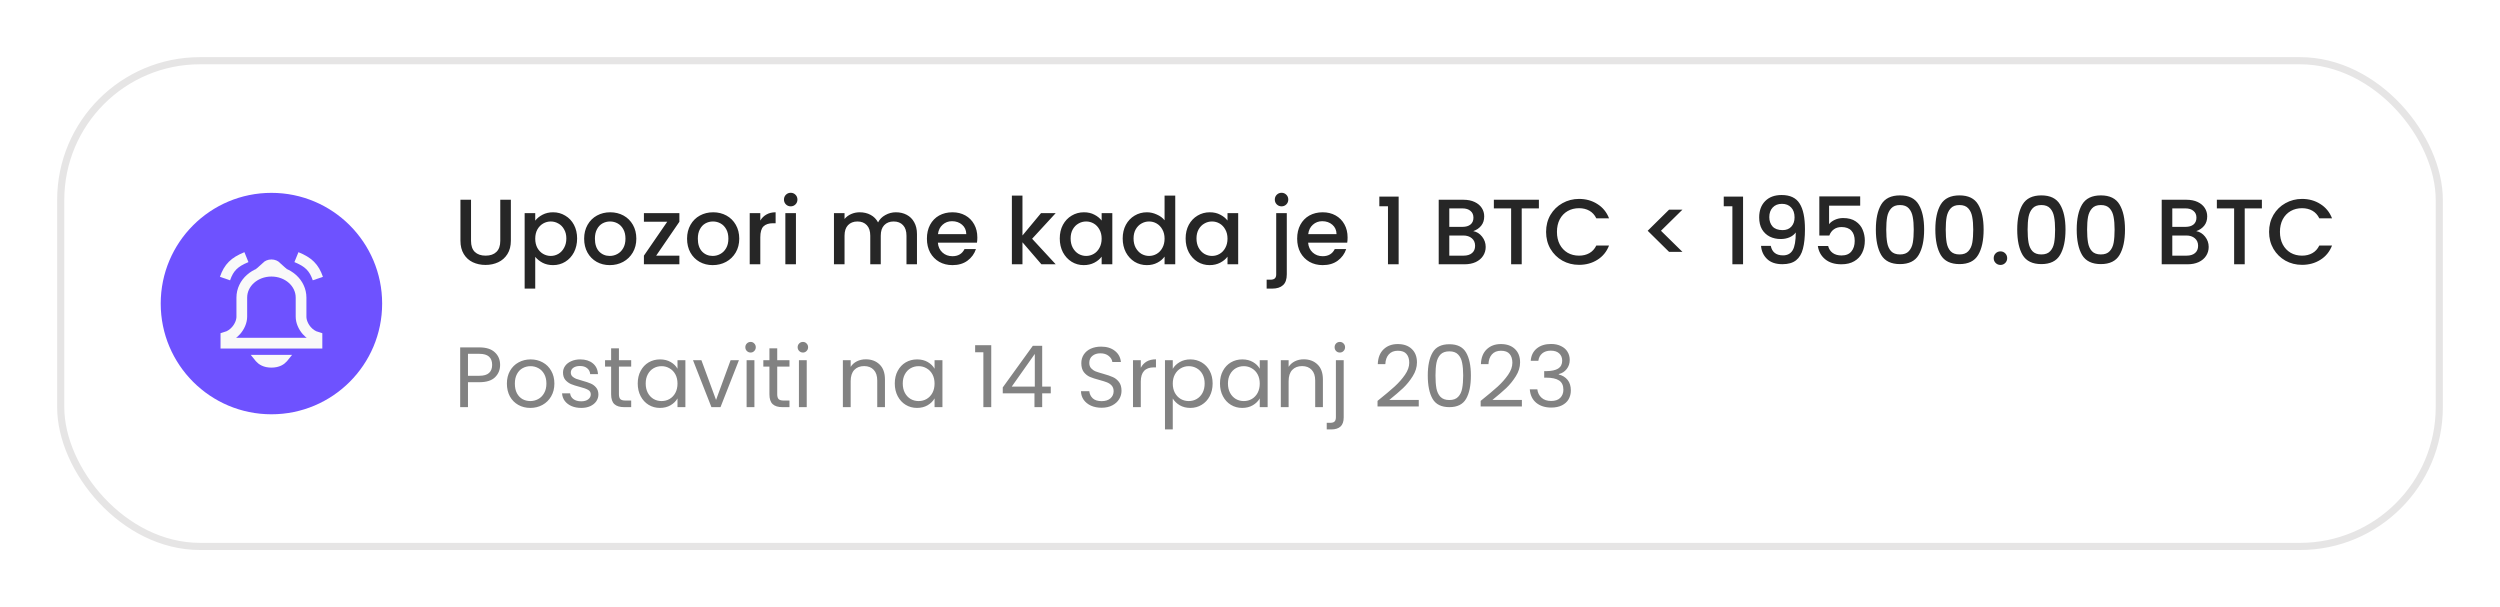 <svg width="350" height="85" viewBox="0 0 350 85" fill="none" xmlns="http://www.w3.org/2000/svg">
<g filter="url(#filter0_d_6588_26700)">
<rect x="8.5" y="4.5" width="333" height="68" rx="19.5" fill="white"/>
<rect x="8.5" y="4.5" width="333" height="68" rx="19.5" stroke="#E6E5E5"/>
<circle cx="38" cy="38.5" r="15.5" fill="#6E52FF"/>
<path d="M33.852 37.669C33.852 35.609 35.702 33.966 38 33.966C40.298 33.966 42.148 35.609 42.148 37.669V40.341C42.148 41.004 42.463 41.73 42.946 42.282C43.301 42.687 43.786 43.043 44.375 43.212V44.044H31.625V43.21C32.208 43.04 32.689 42.685 33.043 42.284C33.526 41.736 33.852 41.009 33.852 40.341V37.669Z" stroke="#F9F9F9" stroke-width="1.5"/>
<path d="M36.205 46.246C36.188 46.225 36.17 46.205 36.154 46.185H39.846C39.83 46.205 39.812 46.225 39.795 46.246C39.493 46.59 38.959 46.966 38 46.966C37.041 46.966 36.507 46.59 36.205 46.246Z" fill="#F9F9F9" stroke="#F9F9F9"/>
<path d="M38 32.825C37.62 32.825 37.342 32.972 37.137 33.161H38.863C38.658 32.972 38.38 32.825 38 32.825Z" fill="#262626" stroke="#F9F9F9"/>
<path d="M41.5 32C43.178 32.682 43.963 33.444 44.5 35" stroke="#F9F9F9" stroke-width="1.5"/>
<path d="M34.5 32C32.822 32.682 32.037 33.444 31.5 35" stroke="#F9F9F9" stroke-width="1.5"/>
<path d="M65.944 23.965V29.724C65.944 30.409 66.122 30.924 66.477 31.271C66.841 31.618 67.344 31.791 67.985 31.791C68.635 31.791 69.138 31.618 69.493 31.271C69.857 30.924 70.039 30.409 70.039 29.724V23.965H71.521V29.698C71.521 30.435 71.361 31.059 71.04 31.57C70.719 32.081 70.29 32.463 69.753 32.714C69.216 32.965 68.622 33.091 67.972 33.091C67.322 33.091 66.728 32.965 66.191 32.714C65.662 32.463 65.242 32.081 64.93 31.57C64.618 31.059 64.462 30.435 64.462 29.698V23.965H65.944ZM74.933 26.89C75.184 26.561 75.526 26.283 75.96 26.058C76.393 25.833 76.883 25.72 77.429 25.72C78.053 25.72 78.62 25.876 79.132 26.188C79.652 26.491 80.059 26.92 80.354 27.475C80.648 28.03 80.796 28.667 80.796 29.386C80.796 30.105 80.648 30.751 80.354 31.323C80.059 31.886 79.652 32.328 79.132 32.649C78.62 32.961 78.053 33.117 77.429 33.117C76.883 33.117 76.397 33.009 75.973 32.792C75.548 32.567 75.201 32.289 74.933 31.96V36.406H73.451V25.837H74.933V26.89ZM79.288 29.386C79.288 28.892 79.184 28.467 78.976 28.112C78.776 27.748 78.508 27.475 78.17 27.293C77.84 27.102 77.485 27.007 77.104 27.007C76.731 27.007 76.376 27.102 76.038 27.293C75.708 27.484 75.44 27.761 75.232 28.125C75.032 28.489 74.933 28.918 74.933 29.412C74.933 29.906 75.032 30.339 75.232 30.712C75.44 31.076 75.708 31.353 76.038 31.544C76.376 31.735 76.731 31.83 77.104 31.83C77.485 31.83 77.84 31.735 78.17 31.544C78.508 31.345 78.776 31.059 78.976 30.686C79.184 30.313 79.288 29.88 79.288 29.386ZM85.368 33.117C84.692 33.117 84.081 32.965 83.535 32.662C82.989 32.35 82.56 31.917 82.248 31.362C81.936 30.799 81.78 30.149 81.78 29.412C81.78 28.684 81.941 28.038 82.261 27.475C82.582 26.912 83.019 26.478 83.574 26.175C84.129 25.872 84.749 25.72 85.433 25.72C86.118 25.72 86.737 25.872 87.292 26.175C87.847 26.478 88.284 26.912 88.605 27.475C88.926 28.038 89.086 28.684 89.086 29.412C89.086 30.14 88.921 30.786 88.592 31.349C88.263 31.912 87.812 32.35 87.24 32.662C86.677 32.965 86.053 33.117 85.368 33.117ZM85.368 31.83C85.749 31.83 86.105 31.739 86.434 31.557C86.772 31.375 87.045 31.102 87.253 30.738C87.461 30.374 87.565 29.932 87.565 29.412C87.565 28.892 87.466 28.454 87.266 28.099C87.067 27.735 86.802 27.462 86.473 27.28C86.144 27.098 85.788 27.007 85.407 27.007C85.026 27.007 84.671 27.098 84.341 27.28C84.02 27.462 83.765 27.735 83.574 28.099C83.383 28.454 83.288 28.892 83.288 29.412C83.288 30.183 83.483 30.781 83.873 31.206C84.272 31.622 84.77 31.83 85.368 31.83ZM91.864 31.791H95.114V33H90.148V31.791L93.411 27.046H90.148V25.837H95.114V27.046L91.864 31.791ZM99.777 33.117C99.101 33.117 98.49 32.965 97.944 32.662C97.398 32.35 96.969 31.917 96.657 31.362C96.345 30.799 96.189 30.149 96.189 29.412C96.189 28.684 96.35 28.038 96.67 27.475C96.991 26.912 97.429 26.478 97.983 26.175C98.538 25.872 99.158 25.72 99.842 25.72C100.527 25.72 101.147 25.872 101.701 26.175C102.256 26.478 102.694 26.912 103.014 27.475C103.335 28.038 103.495 28.684 103.495 29.412C103.495 30.14 103.331 30.786 103.001 31.349C102.672 31.912 102.221 32.35 101.649 32.662C101.086 32.965 100.462 33.117 99.777 33.117ZM99.777 31.83C100.159 31.83 100.514 31.739 100.843 31.557C101.181 31.375 101.454 31.102 101.662 30.738C101.87 30.374 101.974 29.932 101.974 29.412C101.974 28.892 101.875 28.454 101.675 28.099C101.476 27.735 101.212 27.462 100.882 27.28C100.553 27.098 100.198 27.007 99.816 27.007C99.435 27.007 99.08 27.098 98.75 27.28C98.43 27.462 98.174 27.735 97.983 28.099C97.793 28.454 97.697 28.892 97.697 29.412C97.697 30.183 97.892 30.781 98.282 31.206C98.681 31.622 99.179 31.83 99.777 31.83ZM106.442 26.877C106.659 26.513 106.945 26.231 107.3 26.032C107.664 25.824 108.093 25.72 108.587 25.72V27.254H108.21C107.63 27.254 107.188 27.401 106.884 27.696C106.59 27.991 106.442 28.502 106.442 29.23V33H104.96V25.837H106.442V26.877ZM110.704 24.888C110.435 24.888 110.21 24.797 110.028 24.615C109.846 24.433 109.755 24.208 109.755 23.939C109.755 23.67 109.846 23.445 110.028 23.263C110.21 23.081 110.435 22.99 110.704 22.99C110.964 22.99 111.185 23.081 111.367 23.263C111.549 23.445 111.64 23.67 111.64 23.939C111.64 24.208 111.549 24.433 111.367 24.615C111.185 24.797 110.964 24.888 110.704 24.888ZM111.432 25.837V33H109.95V25.837H111.432ZM125.425 25.72C125.989 25.72 126.491 25.837 126.933 26.071C127.384 26.305 127.735 26.652 127.986 27.111C128.246 27.57 128.376 28.125 128.376 28.775V33H126.907V28.996C126.907 28.355 126.747 27.865 126.426 27.527C126.106 27.18 125.668 27.007 125.113 27.007C124.559 27.007 124.117 27.18 123.787 27.527C123.467 27.865 123.306 28.355 123.306 28.996V33H121.837V28.996C121.837 28.355 121.677 27.865 121.356 27.527C121.036 27.18 120.598 27.007 120.043 27.007C119.489 27.007 119.047 27.18 118.717 27.527C118.397 27.865 118.236 28.355 118.236 28.996V33H116.754V25.837H118.236V26.656C118.479 26.361 118.787 26.132 119.159 25.967C119.532 25.802 119.931 25.72 120.355 25.72C120.927 25.72 121.439 25.841 121.889 26.084C122.34 26.327 122.687 26.678 122.929 27.137C123.146 26.704 123.484 26.361 123.943 26.11C124.403 25.85 124.897 25.72 125.425 25.72ZM136.827 29.243C136.827 29.512 136.81 29.754 136.775 29.971H131.302C131.345 30.543 131.558 31.002 131.939 31.349C132.32 31.696 132.788 31.869 133.343 31.869C134.14 31.869 134.704 31.535 135.033 30.868H136.632C136.415 31.527 136.021 32.068 135.449 32.493C134.886 32.909 134.184 33.117 133.343 33.117C132.658 33.117 132.043 32.965 131.497 32.662C130.96 32.35 130.535 31.917 130.223 31.362C129.92 30.799 129.768 30.149 129.768 29.412C129.768 28.675 129.915 28.03 130.21 27.475C130.513 26.912 130.934 26.478 131.471 26.175C132.017 25.872 132.641 25.72 133.343 25.72C134.019 25.72 134.621 25.867 135.15 26.162C135.679 26.457 136.09 26.873 136.385 27.41C136.68 27.939 136.827 28.55 136.827 29.243ZM135.28 28.775C135.271 28.229 135.076 27.791 134.695 27.462C134.314 27.133 133.841 26.968 133.278 26.968C132.767 26.968 132.329 27.133 131.965 27.462C131.601 27.783 131.384 28.22 131.315 28.775H135.28ZM144.497 29.425L147.799 33H145.797L143.145 29.919V33H141.663V23.38H143.145V28.97L145.745 25.837H147.799L144.497 29.425ZM148.367 29.386C148.367 28.667 148.514 28.03 148.809 27.475C149.112 26.92 149.519 26.491 150.031 26.188C150.551 25.876 151.123 25.72 151.747 25.72C152.31 25.72 152.8 25.833 153.216 26.058C153.64 26.275 153.978 26.548 154.23 26.877V25.837H155.725V33H154.23V31.934C153.978 32.272 153.636 32.554 153.203 32.779C152.769 33.004 152.275 33.117 151.721 33.117C151.105 33.117 150.542 32.961 150.031 32.649C149.519 32.328 149.112 31.886 148.809 31.323C148.514 30.751 148.367 30.105 148.367 29.386ZM154.23 29.412C154.23 28.918 154.126 28.489 153.918 28.125C153.718 27.761 153.454 27.484 153.125 27.293C152.795 27.102 152.44 27.007 152.059 27.007C151.677 27.007 151.322 27.102 150.993 27.293C150.663 27.475 150.395 27.748 150.187 28.112C149.987 28.467 149.888 28.892 149.888 29.386C149.888 29.88 149.987 30.313 150.187 30.686C150.395 31.059 150.663 31.345 150.993 31.544C151.331 31.735 151.686 31.83 152.059 31.83C152.44 31.83 152.795 31.735 153.125 31.544C153.454 31.353 153.718 31.076 153.918 30.712C154.126 30.339 154.23 29.906 154.23 29.412ZM157.177 29.386C157.177 28.667 157.325 28.03 157.619 27.475C157.923 26.92 158.33 26.491 158.841 26.188C159.361 25.876 159.938 25.72 160.57 25.72C161.038 25.72 161.498 25.824 161.948 26.032C162.408 26.231 162.772 26.5 163.04 26.838V23.38H164.535V33H163.04V31.921C162.798 32.268 162.46 32.554 162.026 32.779C161.602 33.004 161.112 33.117 160.557 33.117C159.933 33.117 159.361 32.961 158.841 32.649C158.33 32.328 157.923 31.886 157.619 31.323C157.325 30.751 157.177 30.105 157.177 29.386ZM163.04 29.412C163.04 28.918 162.936 28.489 162.728 28.125C162.529 27.761 162.265 27.484 161.935 27.293C161.606 27.102 161.251 27.007 160.869 27.007C160.488 27.007 160.133 27.102 159.803 27.293C159.474 27.475 159.205 27.748 158.997 28.112C158.798 28.467 158.698 28.892 158.698 29.386C158.698 29.88 158.798 30.313 158.997 30.686C159.205 31.059 159.474 31.345 159.803 31.544C160.141 31.735 160.497 31.83 160.869 31.83C161.251 31.83 161.606 31.735 161.935 31.544C162.265 31.353 162.529 31.076 162.728 30.712C162.936 30.339 163.04 29.906 163.04 29.412ZM165.988 29.386C165.988 28.667 166.135 28.03 166.43 27.475C166.733 26.92 167.141 26.491 167.652 26.188C168.172 25.876 168.744 25.72 169.368 25.72C169.931 25.72 170.421 25.833 170.837 26.058C171.262 26.275 171.6 26.548 171.851 26.877V25.837H173.346V33H171.851V31.934C171.6 32.272 171.257 32.554 170.824 32.779C170.391 33.004 169.897 33.117 169.342 33.117C168.727 33.117 168.163 32.961 167.652 32.649C167.141 32.328 166.733 31.886 166.43 31.323C166.135 30.751 165.988 30.105 165.988 29.386ZM171.851 29.412C171.851 28.918 171.747 28.489 171.539 28.125C171.34 27.761 171.075 27.484 170.746 27.293C170.417 27.102 170.061 27.007 169.68 27.007C169.299 27.007 168.943 27.102 168.614 27.293C168.285 27.475 168.016 27.748 167.808 28.112C167.609 28.467 167.509 28.892 167.509 29.386C167.509 29.88 167.609 30.313 167.808 30.686C168.016 31.059 168.285 31.345 168.614 31.544C168.952 31.735 169.307 31.83 169.68 31.83C170.061 31.83 170.417 31.735 170.746 31.544C171.075 31.353 171.34 31.076 171.539 30.712C171.747 30.339 171.851 29.906 171.851 29.412ZM179.423 24.888C179.155 24.888 178.929 24.797 178.747 24.615C178.565 24.433 178.474 24.208 178.474 23.939C178.474 23.67 178.565 23.445 178.747 23.263C178.929 23.081 179.155 22.99 179.423 22.99C179.683 22.99 179.904 23.081 180.086 23.263C180.268 23.445 180.359 23.67 180.359 23.939C180.359 24.208 180.268 24.433 180.086 24.615C179.904 24.797 179.683 24.888 179.423 24.888ZM180.151 34.404C180.151 35.106 179.974 35.613 179.618 35.925C179.272 36.246 178.765 36.406 178.097 36.406H177.33V35.158H177.837C178.141 35.158 178.353 35.097 178.474 34.976C178.604 34.863 178.669 34.673 178.669 34.404V25.837H180.151V34.404ZM188.662 29.243C188.662 29.512 188.645 29.754 188.61 29.971H183.137C183.18 30.543 183.393 31.002 183.774 31.349C184.155 31.696 184.623 31.869 185.178 31.869C185.975 31.869 186.539 31.535 186.868 30.868H188.467C188.25 31.527 187.856 32.068 187.284 32.493C186.721 32.909 186.019 33.117 185.178 33.117C184.493 33.117 183.878 32.965 183.332 32.662C182.795 32.35 182.37 31.917 182.058 31.362C181.755 30.799 181.603 30.149 181.603 29.412C181.603 28.675 181.75 28.03 182.045 27.475C182.348 26.912 182.769 26.478 183.306 26.175C183.852 25.872 184.476 25.72 185.178 25.72C185.854 25.72 186.456 25.867 186.985 26.162C187.514 26.457 187.925 26.873 188.22 27.41C188.515 27.939 188.662 28.55 188.662 29.243ZM187.115 28.775C187.106 28.229 186.911 27.791 186.53 27.462C186.149 27.133 185.676 26.968 185.113 26.968C184.602 26.968 184.164 27.133 183.8 27.462C183.436 27.783 183.219 28.22 183.15 28.775H187.115ZM193.107 24.875V23.523H195.811V33H194.316V24.875H193.107ZM206.255 28.359C206.741 28.446 207.152 28.701 207.49 29.126C207.828 29.551 207.997 30.032 207.997 30.569C207.997 31.028 207.876 31.444 207.633 31.817C207.399 32.181 207.057 32.471 206.606 32.688C206.156 32.896 205.631 33 205.033 33H201.419V23.965H204.864C205.48 23.965 206.008 24.069 206.45 24.277C206.892 24.485 207.226 24.767 207.451 25.122C207.677 25.469 207.789 25.859 207.789 26.292C207.789 26.812 207.651 27.245 207.373 27.592C207.096 27.939 206.723 28.194 206.255 28.359ZM202.901 27.761H204.734C205.22 27.761 205.597 27.653 205.865 27.436C206.143 27.211 206.281 26.89 206.281 26.474C206.281 26.067 206.143 25.75 205.865 25.525C205.597 25.291 205.22 25.174 204.734 25.174H202.901V27.761ZM204.903 31.791C205.406 31.791 205.8 31.67 206.086 31.427C206.372 31.184 206.515 30.846 206.515 30.413C206.515 29.971 206.364 29.62 206.06 29.36C205.757 29.1 205.354 28.97 204.851 28.97H202.901V31.791H204.903ZM215.445 23.965V25.174H213.04V33H211.558V25.174H209.14V23.965H215.445ZM216.452 28.463C216.452 27.579 216.655 26.786 217.063 26.084C217.479 25.382 218.038 24.836 218.74 24.446C219.45 24.047 220.226 23.848 221.067 23.848C222.029 23.848 222.882 24.086 223.628 24.563C224.382 25.031 224.928 25.698 225.266 26.565H223.485C223.251 26.088 222.926 25.733 222.51 25.499C222.094 25.265 221.613 25.148 221.067 25.148C220.469 25.148 219.936 25.282 219.468 25.551C219 25.82 218.631 26.205 218.363 26.708C218.103 27.211 217.973 27.796 217.973 28.463C217.973 29.13 218.103 29.715 218.363 30.218C218.631 30.721 219 31.111 219.468 31.388C219.936 31.657 220.469 31.791 221.067 31.791C221.613 31.791 222.094 31.674 222.51 31.44C222.926 31.206 223.251 30.851 223.485 30.374H225.266C224.928 31.241 224.382 31.908 223.628 32.376C222.882 32.844 222.029 33.078 221.067 33.078C220.217 33.078 219.442 32.883 218.74 32.493C218.038 32.094 217.479 31.544 217.063 30.842C216.655 30.14 216.452 29.347 216.452 28.463ZM233.666 31.258L230.676 28.307L233.666 25.356H235.538L232.535 28.307L235.538 31.258H233.666ZM241.324 24.875V23.523H244.028V33H242.533V24.875H241.324ZM247.91 30.426C247.997 30.859 248.183 31.189 248.469 31.414C248.755 31.639 249.141 31.752 249.626 31.752C250.242 31.752 250.692 31.509 250.978 31.024C251.264 30.539 251.407 29.711 251.407 28.541C251.199 28.836 250.905 29.065 250.523 29.23C250.151 29.386 249.743 29.464 249.301 29.464C248.738 29.464 248.227 29.351 247.767 29.126C247.308 28.892 246.944 28.55 246.675 28.099C246.415 27.64 246.285 27.085 246.285 26.435C246.285 25.482 246.563 24.723 247.117 24.16C247.681 23.588 248.452 23.302 249.431 23.302C250.61 23.302 251.446 23.696 251.94 24.485C252.443 25.265 252.694 26.465 252.694 28.086C252.694 29.204 252.599 30.118 252.408 30.829C252.226 31.54 251.906 32.077 251.446 32.441C250.987 32.805 250.35 32.987 249.535 32.987C248.608 32.987 247.893 32.744 247.39 32.259C246.888 31.774 246.606 31.163 246.545 30.426H247.91ZM249.561 28.216C250.081 28.216 250.489 28.056 250.783 27.735C251.087 27.406 251.238 26.972 251.238 26.435C251.238 25.837 251.078 25.373 250.757 25.044C250.445 24.706 250.016 24.537 249.47 24.537C248.924 24.537 248.491 24.71 248.17 25.057C247.858 25.395 247.702 25.841 247.702 26.396C247.702 26.925 247.854 27.362 248.157 27.709C248.469 28.047 248.937 28.216 249.561 28.216ZM260.426 24.797H256.071V27.384C256.253 27.141 256.522 26.938 256.877 26.773C257.241 26.608 257.627 26.526 258.034 26.526C258.762 26.526 259.351 26.682 259.802 26.994C260.261 27.306 260.586 27.7 260.777 28.177C260.976 28.654 261.076 29.156 261.076 29.685C261.076 30.326 260.95 30.898 260.699 31.401C260.456 31.895 260.088 32.285 259.594 32.571C259.109 32.857 258.511 33 257.8 33C256.855 33 256.097 32.766 255.525 32.298C254.953 31.83 254.611 31.21 254.498 30.439H255.941C256.036 30.846 256.249 31.171 256.578 31.414C256.907 31.648 257.319 31.765 257.813 31.765C258.428 31.765 258.888 31.579 259.191 31.206C259.503 30.833 259.659 30.339 259.659 29.724C259.659 29.1 259.503 28.623 259.191 28.294C258.879 27.956 258.42 27.787 257.813 27.787C257.388 27.787 257.029 27.895 256.734 28.112C256.448 28.32 256.24 28.606 256.11 28.97H254.706V23.497H260.426V24.797ZM262.619 28.138C262.619 26.639 262.87 25.469 263.373 24.628C263.884 23.779 264.76 23.354 265.999 23.354C267.238 23.354 268.109 23.779 268.612 24.628C269.123 25.469 269.379 26.639 269.379 28.138C269.379 29.655 269.123 30.842 268.612 31.7C268.109 32.549 267.238 32.974 265.999 32.974C264.76 32.974 263.884 32.549 263.373 31.7C262.87 30.842 262.619 29.655 262.619 28.138ZM267.923 28.138C267.923 27.436 267.875 26.842 267.78 26.357C267.693 25.872 267.511 25.477 267.234 25.174C266.957 24.862 266.545 24.706 265.999 24.706C265.453 24.706 265.041 24.862 264.764 25.174C264.487 25.477 264.3 25.872 264.205 26.357C264.118 26.842 264.075 27.436 264.075 28.138C264.075 28.866 264.118 29.477 264.205 29.971C264.292 30.465 264.474 30.864 264.751 31.167C265.037 31.47 265.453 31.622 265.999 31.622C266.545 31.622 266.957 31.47 267.234 31.167C267.52 30.864 267.706 30.465 267.793 29.971C267.88 29.477 267.923 28.866 267.923 28.138ZM270.947 28.138C270.947 26.639 271.198 25.469 271.701 24.628C272.212 23.779 273.088 23.354 274.327 23.354C275.566 23.354 276.437 23.779 276.94 24.628C277.451 25.469 277.707 26.639 277.707 28.138C277.707 29.655 277.451 30.842 276.94 31.7C276.437 32.549 275.566 32.974 274.327 32.974C273.088 32.974 272.212 32.549 271.701 31.7C271.198 30.842 270.947 29.655 270.947 28.138ZM276.251 28.138C276.251 27.436 276.203 26.842 276.108 26.357C276.021 25.872 275.839 25.477 275.562 25.174C275.285 24.862 274.873 24.706 274.327 24.706C273.781 24.706 273.369 24.862 273.092 25.174C272.815 25.477 272.628 25.872 272.533 26.357C272.446 26.842 272.403 27.436 272.403 28.138C272.403 28.866 272.446 29.477 272.533 29.971C272.62 30.465 272.802 30.864 273.079 31.167C273.365 31.47 273.781 31.622 274.327 31.622C274.873 31.622 275.285 31.47 275.562 31.167C275.848 30.864 276.034 30.465 276.121 29.971C276.208 29.477 276.251 28.866 276.251 28.138ZM280.068 33.091C279.799 33.091 279.574 33 279.392 32.818C279.21 32.636 279.119 32.411 279.119 32.142C279.119 31.873 279.21 31.648 279.392 31.466C279.574 31.284 279.799 31.193 280.068 31.193C280.328 31.193 280.549 31.284 280.731 31.466C280.913 31.648 281.004 31.873 281.004 32.142C281.004 32.411 280.913 32.636 280.731 32.818C280.549 33 280.328 33.091 280.068 33.091ZM282.411 28.138C282.411 26.639 282.662 25.469 283.165 24.628C283.676 23.779 284.552 23.354 285.791 23.354C287.03 23.354 287.901 23.779 288.404 24.628C288.915 25.469 289.171 26.639 289.171 28.138C289.171 29.655 288.915 30.842 288.404 31.7C287.901 32.549 287.03 32.974 285.791 32.974C284.552 32.974 283.676 32.549 283.165 31.7C282.662 30.842 282.411 29.655 282.411 28.138ZM287.715 28.138C287.715 27.436 287.667 26.842 287.572 26.357C287.485 25.872 287.303 25.477 287.026 25.174C286.749 24.862 286.337 24.706 285.791 24.706C285.245 24.706 284.833 24.862 284.556 25.174C284.279 25.477 284.092 25.872 283.997 26.357C283.91 26.842 283.867 27.436 283.867 28.138C283.867 28.866 283.91 29.477 283.997 29.971C284.084 30.465 284.266 30.864 284.543 31.167C284.829 31.47 285.245 31.622 285.791 31.622C286.337 31.622 286.749 31.47 287.026 31.167C287.312 30.864 287.498 30.465 287.585 29.971C287.672 29.477 287.715 28.866 287.715 28.138ZM290.739 28.138C290.739 26.639 290.99 25.469 291.493 24.628C292.004 23.779 292.88 23.354 294.119 23.354C295.358 23.354 296.229 23.779 296.732 24.628C297.243 25.469 297.499 26.639 297.499 28.138C297.499 29.655 297.243 30.842 296.732 31.7C296.229 32.549 295.358 32.974 294.119 32.974C292.88 32.974 292.004 32.549 291.493 31.7C290.99 30.842 290.739 29.655 290.739 28.138ZM296.043 28.138C296.043 27.436 295.995 26.842 295.9 26.357C295.813 25.872 295.631 25.477 295.354 25.174C295.077 24.862 294.665 24.706 294.119 24.706C293.573 24.706 293.161 24.862 292.884 25.174C292.607 25.477 292.42 25.872 292.325 26.357C292.238 26.842 292.195 27.436 292.195 28.138C292.195 28.866 292.238 29.477 292.325 29.971C292.412 30.465 292.594 30.864 292.871 31.167C293.157 31.47 293.573 31.622 294.119 31.622C294.665 31.622 295.077 31.47 295.354 31.167C295.64 30.864 295.826 30.465 295.913 29.971C296 29.477 296.043 28.866 296.043 28.138ZM307.475 28.359C307.96 28.446 308.372 28.701 308.71 29.126C309.048 29.551 309.217 30.032 309.217 30.569C309.217 31.028 309.096 31.444 308.853 31.817C308.619 32.181 308.277 32.471 307.826 32.688C307.375 32.896 306.851 33 306.253 33H302.639V23.965H306.084C306.699 23.965 307.228 24.069 307.67 24.277C308.112 24.485 308.446 24.767 308.671 25.122C308.896 25.469 309.009 25.859 309.009 26.292C309.009 26.812 308.87 27.245 308.593 27.592C308.316 27.939 307.943 28.194 307.475 28.359ZM304.121 27.761H305.954C306.439 27.761 306.816 27.653 307.085 27.436C307.362 27.211 307.501 26.89 307.501 26.474C307.501 26.067 307.362 25.75 307.085 25.525C306.816 25.291 306.439 25.174 305.954 25.174H304.121V27.761ZM306.123 31.791C306.626 31.791 307.02 31.67 307.306 31.427C307.592 31.184 307.735 30.846 307.735 30.413C307.735 29.971 307.583 29.62 307.28 29.36C306.977 29.1 306.574 28.97 306.071 28.97H304.121V31.791H306.123ZM316.665 23.965V25.174H314.26V33H312.778V25.174H310.36V23.965H316.665ZM317.671 28.463C317.671 27.579 317.875 26.786 318.282 26.084C318.698 25.382 319.257 24.836 319.959 24.446C320.67 24.047 321.446 23.848 322.286 23.848C323.248 23.848 324.102 24.086 324.847 24.563C325.601 25.031 326.147 25.698 326.485 26.565H324.704C324.47 26.088 324.145 25.733 323.729 25.499C323.313 25.265 322.832 25.148 322.286 25.148C321.688 25.148 321.155 25.282 320.687 25.551C320.219 25.82 319.851 26.205 319.582 26.708C319.322 27.211 319.192 27.796 319.192 28.463C319.192 29.13 319.322 29.715 319.582 30.218C319.851 30.721 320.219 31.111 320.687 31.388C321.155 31.657 321.688 31.791 322.286 31.791C322.832 31.791 323.313 31.674 323.729 31.44C324.145 31.206 324.47 30.851 324.704 30.374H326.485C326.147 31.241 325.601 31.908 324.847 32.376C324.102 32.844 323.248 33.078 322.286 33.078C321.437 33.078 320.661 32.883 319.959 32.493C319.257 32.094 318.698 31.544 318.282 30.842C317.875 30.14 317.671 29.347 317.671 28.463Z" fill="#262626"/>
<path d="M70.016 47.084C70.016 47.78 69.776 48.36 69.296 48.824C68.824 49.28 68.1 49.508 67.124 49.508H65.516V53H64.424V44.636H67.124C68.068 44.636 68.784 44.864 69.272 45.32C69.768 45.776 70.016 46.364 70.016 47.084ZM67.124 48.608C67.732 48.608 68.18 48.476 68.468 48.212C68.756 47.948 68.9 47.572 68.9 47.084C68.9 46.052 68.308 45.536 67.124 45.536H65.516V48.608H67.124ZM74.241 53.108C73.625 53.108 73.065 52.968 72.561 52.688C72.065 52.408 71.673 52.012 71.385 51.5C71.105 50.98 70.965 50.38 70.965 49.7C70.965 49.028 71.109 48.436 71.397 47.924C71.693 47.404 72.093 47.008 72.597 46.736C73.101 46.456 73.665 46.316 74.289 46.316C74.913 46.316 75.477 46.456 75.981 46.736C76.485 47.008 76.881 47.4 77.169 47.912C77.465 48.424 77.613 49.02 77.613 49.7C77.613 50.38 77.461 50.98 77.157 51.5C76.861 52.012 76.457 52.408 75.945 52.688C75.433 52.968 74.865 53.108 74.241 53.108ZM74.241 52.148C74.633 52.148 75.001 52.056 75.345 51.872C75.689 51.688 75.965 51.412 76.173 51.044C76.389 50.676 76.497 50.228 76.497 49.7C76.497 49.172 76.393 48.724 76.185 48.356C75.977 47.988 75.705 47.716 75.369 47.54C75.033 47.356 74.669 47.264 74.277 47.264C73.877 47.264 73.509 47.356 73.173 47.54C72.845 47.716 72.581 47.988 72.381 48.356C72.181 48.724 72.081 49.172 72.081 49.7C72.081 50.236 72.177 50.688 72.369 51.056C72.569 51.424 72.833 51.7 73.161 51.884C73.489 52.06 73.849 52.148 74.241 52.148ZM81.377 53.108C80.873 53.108 80.421 53.024 80.021 52.856C79.621 52.68 79.305 52.44 79.073 52.136C78.841 51.824 78.713 51.468 78.689 51.068H79.817C79.849 51.396 80.001 51.664 80.273 51.872C80.553 52.08 80.917 52.184 81.365 52.184C81.781 52.184 82.109 52.092 82.349 51.908C82.589 51.724 82.709 51.492 82.709 51.212C82.709 50.924 82.581 50.712 82.325 50.576C82.069 50.432 81.673 50.292 81.137 50.156C80.649 50.028 80.249 49.9 79.937 49.772C79.633 49.636 79.369 49.44 79.145 49.184C78.929 48.92 78.821 48.576 78.821 48.152C78.821 47.816 78.921 47.508 79.121 47.228C79.321 46.948 79.605 46.728 79.973 46.568C80.341 46.4 80.761 46.316 81.233 46.316C81.961 46.316 82.549 46.5 82.997 46.868C83.445 47.236 83.685 47.74 83.717 48.38H82.625C82.601 48.036 82.461 47.76 82.205 47.552C81.957 47.344 81.621 47.24 81.197 47.24C80.805 47.24 80.493 47.324 80.261 47.492C80.029 47.66 79.913 47.88 79.913 48.152C79.913 48.368 79.981 48.548 80.117 48.692C80.261 48.828 80.437 48.94 80.645 49.028C80.861 49.108 81.157 49.2 81.533 49.304C82.005 49.432 82.389 49.56 82.685 49.688C82.981 49.808 83.233 49.992 83.441 50.24C83.657 50.488 83.769 50.812 83.777 51.212C83.777 51.572 83.677 51.896 83.477 52.184C83.277 52.472 82.993 52.7 82.625 52.868C82.265 53.028 81.849 53.108 81.377 53.108ZM86.65 47.324V51.2C86.65 51.52 86.719 51.748 86.855 51.884C86.99 52.012 87.227 52.076 87.562 52.076H88.367V53H87.382C86.775 53 86.319 52.86 86.014 52.58C85.71 52.3 85.558 51.84 85.558 51.2V47.324H84.707V46.424H85.558V44.768H86.65V46.424H88.367V47.324H86.65ZM89.282 49.688C89.282 49.016 89.418 48.428 89.69 47.924C89.962 47.412 90.334 47.016 90.806 46.736C91.286 46.456 91.818 46.316 92.402 46.316C92.978 46.316 93.478 46.44 93.902 46.688C94.326 46.936 94.642 47.248 94.85 47.624V46.424H95.954V53H94.85V51.776C94.634 52.16 94.31 52.48 93.878 52.736C93.454 52.984 92.958 53.108 92.39 53.108C91.806 53.108 91.278 52.964 90.806 52.676C90.334 52.388 89.962 51.984 89.69 51.464C89.418 50.944 89.282 50.352 89.282 49.688ZM94.85 49.7C94.85 49.204 94.75 48.772 94.55 48.404C94.35 48.036 94.078 47.756 93.734 47.564C93.398 47.364 93.026 47.264 92.618 47.264C92.21 47.264 91.838 47.36 91.502 47.552C91.166 47.744 90.898 48.024 90.698 48.392C90.498 48.76 90.398 49.192 90.398 49.688C90.398 50.192 90.498 50.632 90.698 51.008C90.898 51.376 91.166 51.66 91.502 51.86C91.838 52.052 92.21 52.148 92.618 52.148C93.026 52.148 93.398 52.052 93.734 51.86C94.078 51.66 94.35 51.376 94.55 51.008C94.75 50.632 94.85 50.196 94.85 49.7ZM100.247 51.992L102.287 46.424H103.451L100.871 53H99.599L97.019 46.424H98.195L100.247 51.992ZM105.09 45.356C104.882 45.356 104.706 45.284 104.562 45.14C104.418 44.996 104.346 44.82 104.346 44.612C104.346 44.404 104.418 44.228 104.562 44.084C104.706 43.94 104.882 43.868 105.09 43.868C105.29 43.868 105.458 43.94 105.594 44.084C105.738 44.228 105.81 44.404 105.81 44.612C105.81 44.82 105.738 44.996 105.594 45.14C105.458 45.284 105.29 45.356 105.09 45.356ZM105.618 46.424V53H104.526V46.424H105.618ZM108.811 47.324V51.2C108.811 51.52 108.879 51.748 109.015 51.884C109.151 52.012 109.387 52.076 109.723 52.076H110.527V53H109.543C108.935 53 108.479 52.86 108.175 52.58C107.871 52.3 107.719 51.84 107.719 51.2V47.324H106.867V46.424H107.719V44.768H108.811V46.424H110.527V47.324H108.811ZM112.414 45.356C112.206 45.356 112.03 45.284 111.886 45.14C111.742 44.996 111.67 44.82 111.67 44.612C111.67 44.404 111.742 44.228 111.886 44.084C112.03 43.94 112.206 43.868 112.414 43.868C112.614 43.868 112.782 43.94 112.918 44.084C113.062 44.228 113.134 44.404 113.134 44.612C113.134 44.82 113.062 44.996 112.918 45.14C112.782 45.284 112.614 45.356 112.414 45.356ZM112.942 46.424V53H111.85V46.424H112.942ZM121.206 46.304C122.006 46.304 122.654 46.548 123.15 47.036C123.646 47.516 123.894 48.212 123.894 49.124V53H122.814V49.28C122.814 48.624 122.65 48.124 122.322 47.78C121.994 47.428 121.546 47.252 120.978 47.252C120.402 47.252 119.942 47.432 119.598 47.792C119.262 48.152 119.094 48.676 119.094 49.364V53H118.002V46.424H119.094V47.36C119.31 47.024 119.602 46.764 119.97 46.58C120.346 46.396 120.758 46.304 121.206 46.304ZM125.27 49.688C125.27 49.016 125.406 48.428 125.678 47.924C125.95 47.412 126.322 47.016 126.794 46.736C127.274 46.456 127.806 46.316 128.39 46.316C128.966 46.316 129.466 46.44 129.89 46.688C130.314 46.936 130.63 47.248 130.838 47.624V46.424H131.942V53H130.838V51.776C130.622 52.16 130.298 52.48 129.866 52.736C129.442 52.984 128.946 53.108 128.378 53.108C127.794 53.108 127.266 52.964 126.794 52.676C126.322 52.388 125.95 51.984 125.678 51.464C125.406 50.944 125.27 50.352 125.27 49.688ZM130.838 49.7C130.838 49.204 130.738 48.772 130.538 48.404C130.338 48.036 130.066 47.756 129.722 47.564C129.386 47.364 129.014 47.264 128.606 47.264C128.198 47.264 127.826 47.36 127.49 47.552C127.154 47.744 126.886 48.024 126.686 48.392C126.486 48.76 126.386 49.192 126.386 49.688C126.386 50.192 126.486 50.632 126.686 51.008C126.886 51.376 127.154 51.66 127.49 51.86C127.826 52.052 128.198 52.148 128.606 52.148C129.014 52.148 129.386 52.052 129.722 51.86C130.066 51.66 130.338 51.376 130.538 51.008C130.738 50.632 130.838 50.196 130.838 49.7ZM136.519 45.32V44.324H138.775V53H137.671V45.32H136.519ZM140.386 51.068V50.24L144.598 44.408H145.906V50.12H147.106V51.068H145.906V53H144.826V51.068H140.386ZM144.874 45.548L141.646 50.12H144.874V45.548ZM154.228 53.084C153.676 53.084 153.18 52.988 152.74 52.796C152.308 52.596 151.968 52.324 151.72 51.98C151.472 51.628 151.344 51.224 151.336 50.768H152.5C152.54 51.16 152.7 51.492 152.98 51.764C153.268 52.028 153.684 52.16 154.228 52.16C154.748 52.16 155.156 52.032 155.452 51.776C155.756 51.512 155.908 51.176 155.908 50.768C155.908 50.448 155.82 50.188 155.644 49.988C155.468 49.788 155.248 49.636 154.984 49.532C154.72 49.428 154.364 49.316 153.916 49.196C153.364 49.052 152.92 48.908 152.584 48.764C152.256 48.62 151.972 48.396 151.732 48.092C151.5 47.78 151.384 47.364 151.384 46.844C151.384 46.388 151.5 45.984 151.732 45.632C151.964 45.28 152.288 45.008 152.704 44.816C153.128 44.624 153.612 44.528 154.156 44.528C154.94 44.528 155.58 44.724 156.076 45.116C156.58 45.508 156.864 46.028 156.928 46.676H155.728C155.688 46.356 155.52 46.076 155.224 45.836C154.928 45.588 154.536 45.464 154.048 45.464C153.592 45.464 153.22 45.584 152.932 45.824C152.644 46.056 152.5 46.384 152.5 46.808C152.5 47.112 152.584 47.36 152.752 47.552C152.928 47.744 153.14 47.892 153.388 47.996C153.644 48.092 154 48.204 154.456 48.332C155.008 48.484 155.452 48.636 155.788 48.788C156.124 48.932 156.412 49.16 156.652 49.472C156.892 49.776 157.012 50.192 157.012 50.72C157.012 51.128 156.904 51.512 156.688 51.872C156.472 52.232 156.152 52.524 155.728 52.748C155.304 52.972 154.804 53.084 154.228 53.084ZM159.711 47.492C159.903 47.116 160.175 46.824 160.527 46.616C160.887 46.408 161.323 46.304 161.835 46.304V47.432H161.547C160.323 47.432 159.711 48.096 159.711 49.424V53H158.619V46.424H159.711V47.492ZM164.188 47.636C164.404 47.26 164.724 46.948 165.148 46.7C165.58 46.444 166.08 46.316 166.648 46.316C167.232 46.316 167.76 46.456 168.232 46.736C168.712 47.016 169.088 47.412 169.36 47.924C169.632 48.428 169.768 49.016 169.768 49.688C169.768 50.352 169.632 50.944 169.36 51.464C169.088 51.984 168.712 52.388 168.232 52.676C167.76 52.964 167.232 53.108 166.648 53.108C166.088 53.108 165.592 52.984 165.16 52.736C164.736 52.48 164.412 52.164 164.188 51.788V56.12H163.096V46.424H164.188V47.636ZM168.652 49.688C168.652 49.192 168.552 48.76 168.352 48.392C168.152 48.024 167.88 47.744 167.536 47.552C167.2 47.36 166.828 47.264 166.42 47.264C166.02 47.264 165.648 47.364 165.304 47.564C164.968 47.756 164.696 48.04 164.488 48.416C164.288 48.784 164.188 49.212 164.188 49.7C164.188 50.196 164.288 50.632 164.488 51.008C164.696 51.376 164.968 51.66 165.304 51.86C165.648 52.052 166.02 52.148 166.42 52.148C166.828 52.148 167.2 52.052 167.536 51.86C167.88 51.66 168.152 51.376 168.352 51.008C168.552 50.632 168.652 50.192 168.652 49.688ZM170.797 49.688C170.797 49.016 170.933 48.428 171.205 47.924C171.477 47.412 171.849 47.016 172.321 46.736C172.801 46.456 173.333 46.316 173.917 46.316C174.493 46.316 174.993 46.44 175.417 46.688C175.841 46.936 176.157 47.248 176.365 47.624V46.424H177.469V53H176.365V51.776C176.149 52.16 175.825 52.48 175.393 52.736C174.969 52.984 174.473 53.108 173.905 53.108C173.321 53.108 172.793 52.964 172.321 52.676C171.849 52.388 171.477 51.984 171.205 51.464C170.933 50.944 170.797 50.352 170.797 49.688ZM176.365 49.7C176.365 49.204 176.265 48.772 176.065 48.404C175.865 48.036 175.593 47.756 175.249 47.564C174.913 47.364 174.541 47.264 174.133 47.264C173.725 47.264 173.353 47.36 173.017 47.552C172.681 47.744 172.413 48.024 172.213 48.392C172.013 48.76 171.913 49.192 171.913 49.688C171.913 50.192 172.013 50.632 172.213 51.008C172.413 51.376 172.681 51.66 173.017 51.86C173.353 52.052 173.725 52.148 174.133 52.148C174.541 52.148 174.913 52.052 175.249 51.86C175.593 51.66 175.865 51.376 176.065 51.008C176.265 50.632 176.365 50.196 176.365 49.7ZM182.519 46.304C183.319 46.304 183.967 46.548 184.463 47.036C184.959 47.516 185.207 48.212 185.207 49.124V53H184.127V49.28C184.127 48.624 183.963 48.124 183.635 47.78C183.307 47.428 182.859 47.252 182.291 47.252C181.715 47.252 181.255 47.432 180.911 47.792C180.575 48.152 180.407 48.676 180.407 49.364V53H179.315V46.424H180.407V47.36C180.623 47.024 180.915 46.764 181.283 46.58C181.659 46.396 182.071 46.304 182.519 46.304ZM187.578 45.356C187.37 45.356 187.194 45.284 187.05 45.14C186.914 44.996 186.846 44.82 186.846 44.612C186.846 44.404 186.914 44.228 187.05 44.084C187.194 43.94 187.37 43.868 187.578 43.868C187.786 43.868 187.958 43.94 188.094 44.084C188.238 44.228 188.31 44.404 188.31 44.612C188.31 44.82 188.238 44.996 188.094 45.14C187.958 45.284 187.786 45.356 187.578 45.356ZM188.118 54.428C188.118 55.012 187.97 55.44 187.674 55.712C187.378 55.984 186.946 56.12 186.378 56.12H185.742V55.196H186.198C186.502 55.196 186.714 55.136 186.834 55.016C186.962 54.896 187.026 54.692 187.026 54.404V46.424H188.118V54.428ZM192.854 52.124C193.87 51.308 194.666 50.64 195.242 50.12C195.818 49.592 196.302 49.044 196.694 48.476C197.094 47.9 197.294 47.336 197.294 46.784C197.294 46.264 197.166 45.856 196.91 45.56C196.662 45.256 196.258 45.104 195.698 45.104C195.154 45.104 194.73 45.276 194.426 45.62C194.13 45.956 193.97 46.408 193.946 46.976H192.89C192.922 46.08 193.194 45.388 193.706 44.9C194.218 44.412 194.878 44.168 195.686 44.168C196.51 44.168 197.162 44.396 197.642 44.852C198.13 45.308 198.374 45.936 198.374 46.736C198.374 47.4 198.174 48.048 197.774 48.68C197.382 49.304 196.934 49.856 196.43 50.336C195.926 50.808 195.282 51.36 194.498 51.992H198.626V52.904H192.854V52.124ZM199.889 48.572C199.889 47.196 200.113 46.124 200.561 45.356C201.009 44.58 201.793 44.192 202.913 44.192C204.025 44.192 204.805 44.58 205.253 45.356C205.701 46.124 205.925 47.196 205.925 48.572C205.925 49.972 205.701 51.06 205.253 51.836C204.805 52.612 204.025 53 202.913 53C201.793 53 201.009 52.612 200.561 51.836C200.113 51.06 199.889 49.972 199.889 48.572ZM204.845 48.572C204.845 47.876 204.797 47.288 204.701 46.808C204.613 46.32 204.425 45.928 204.137 45.632C203.857 45.336 203.449 45.188 202.913 45.188C202.369 45.188 201.953 45.336 201.665 45.632C201.385 45.928 201.197 46.32 201.101 46.808C201.013 47.288 200.969 47.876 200.969 48.572C200.969 49.292 201.013 49.896 201.101 50.384C201.197 50.872 201.385 51.264 201.665 51.56C201.953 51.856 202.369 52.004 202.913 52.004C203.449 52.004 203.857 51.856 204.137 51.56C204.425 51.264 204.613 50.872 204.701 50.384C204.797 49.896 204.845 49.292 204.845 48.572ZM207.292 52.124C208.308 51.308 209.104 50.64 209.68 50.12C210.256 49.592 210.74 49.044 211.132 48.476C211.532 47.9 211.732 47.336 211.732 46.784C211.732 46.264 211.604 45.856 211.348 45.56C211.1 45.256 210.696 45.104 210.136 45.104C209.592 45.104 209.168 45.276 208.864 45.62C208.568 45.956 208.408 46.408 208.384 46.976H207.328C207.36 46.08 207.632 45.388 208.144 44.9C208.656 44.412 209.316 44.168 210.124 44.168C210.948 44.168 211.6 44.396 212.08 44.852C212.568 45.308 212.812 45.936 212.812 46.736C212.812 47.4 212.612 48.048 212.212 48.68C211.82 49.304 211.372 49.856 210.868 50.336C210.364 50.808 209.72 51.36 208.936 51.992H213.064V52.904H207.292V52.124ZM214.302 46.508C214.358 45.772 214.642 45.196 215.154 44.78C215.666 44.364 216.33 44.156 217.146 44.156C217.69 44.156 218.158 44.256 218.55 44.456C218.95 44.648 219.25 44.912 219.45 45.248C219.658 45.584 219.762 45.964 219.762 46.388C219.762 46.884 219.618 47.312 219.33 47.672C219.05 48.032 218.682 48.264 218.226 48.368V48.428C218.746 48.556 219.158 48.808 219.462 49.184C219.766 49.56 219.918 50.052 219.918 50.66C219.918 51.116 219.814 51.528 219.606 51.896C219.398 52.256 219.086 52.54 218.67 52.748C218.254 52.956 217.754 53.06 217.17 53.06C216.322 53.06 215.626 52.84 215.082 52.4C214.538 51.952 214.234 51.32 214.17 50.504H215.226C215.282 50.984 215.478 51.376 215.814 51.68C216.15 51.984 216.598 52.136 217.158 52.136C217.718 52.136 218.142 51.992 218.43 51.704C218.726 51.408 218.874 51.028 218.874 50.564C218.874 49.964 218.674 49.532 218.274 49.268C217.874 49.004 217.27 48.872 216.462 48.872H216.186V47.96H216.474C217.21 47.952 217.766 47.832 218.142 47.6C218.518 47.36 218.706 46.992 218.706 46.496C218.706 46.072 218.566 45.732 218.286 45.476C218.014 45.22 217.622 45.092 217.11 45.092C216.614 45.092 216.214 45.22 215.91 45.476C215.606 45.732 215.426 46.076 215.37 46.508H214.302Z" fill="#828282"/>
</g>
<defs>
<filter id="filter0_d_6588_26700" x="0" y="0" width="350" height="85" filterUnits="userSpaceOnUse" color-interpolation-filters="sRGB">
<feFlood flood-opacity="0" result="BackgroundImageFix"/>
<feColorMatrix in="SourceAlpha" type="matrix" values="0 0 0 0 0 0 0 0 0 0 0 0 0 0 0 0 0 0 127 0" result="hardAlpha"/>
<feOffset dy="4"/>
<feGaussianBlur stdDeviation="4"/>
<feComposite in2="hardAlpha" operator="out"/>
<feColorMatrix type="matrix" values="0 0 0 0 0.2 0 0 0 0 0.2 0 0 0 0 0.2 0 0 0 0.04 0"/>
<feBlend mode="normal" in2="BackgroundImageFix" result="effect1_dropShadow_6588_26700"/>
<feBlend mode="normal" in="SourceGraphic" in2="effect1_dropShadow_6588_26700" result="shape"/>
</filter>
</defs>
</svg>
